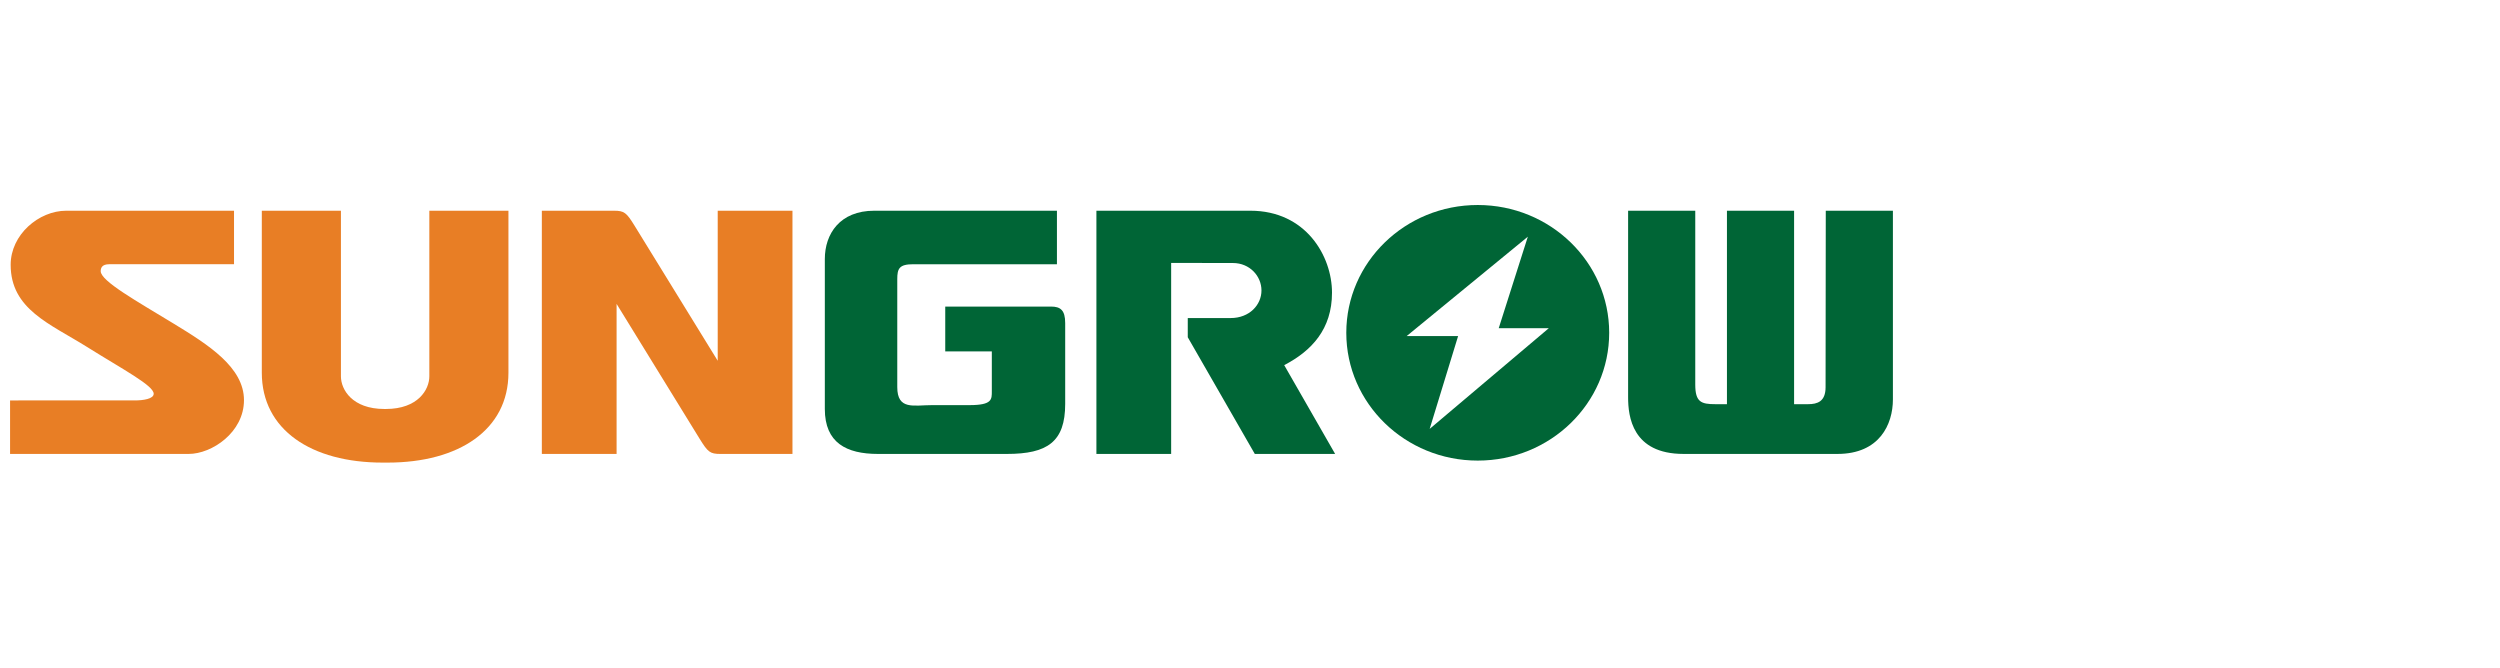 <?xml version="1.0" encoding="UTF-8"?> <svg xmlns="http://www.w3.org/2000/svg" xmlns:xlink="http://www.w3.org/1999/xlink" version="1.1" id="レイヤー_1" x="0px" y="0px" viewBox="0 0 352 94" style="enable-background:new 0 0 352 94;" xml:space="preserve"> <style type="text/css"> .st0{fill:#E87E25;} .st1{fill:#006536;} </style> <g> <g> <path class="st0" d="M24.474,45.58c-5.221-3.18-10.295-6.006-10.295-7.397c0-0.439,0.167-0.98,1.203-0.98H32.95V29.67H9.331 c-3.879,0-7.83,3.375-7.83,7.612c0,6.267,5.539,8.302,10.739,11.561c5.094,3.193,9.4,5.439,9.4,6.599 c0,0.731-1.503,0.939-2.654,0.939H1.418v7.532h25.145c3.282,0,7.789-3.046,7.789-7.572C34.352,51.715,29.326,48.535,24.474,45.58z "></path> <path class="st0" d="M60.45,52.991c0,1.85-1.577,4.59-6.116,4.594c-0.036,0-0.179,0-0.215,0c-4.539-0.004-6.116-2.744-6.116-4.594 V29.67h-11.14v22.812c0,8.032,6.973,12.653,17.012,12.653c0.12,0,0.583,0,0.702,0c10.04,0,17.012-4.621,17.012-12.653V29.67H60.45 V52.991z"></path> <path class="st0" d="M101.054,29.67v21.126L89.36,31.801c-1.153-1.868-1.461-2.131-2.921-2.131c-1.461,0-10.148,0-10.148,0v34.243 h10.525V42.787l11.694,18.996c1.153,1.868,1.461,2.131,2.921,2.131c1.461,0,10.148,0,10.148,0V29.67H101.054z"></path> </g> <g> <path class="st1" d="M208.066,28.865c-10.222,0-18.508,8.056-18.508,17.993s8.286,17.993,18.508,17.993 c10.222,0,18.508-8.056,18.508-17.993S218.288,28.865,208.066,28.865z M201.297,60.388l4.004-13.067h-7.245l17.064-13.994 l-4.099,12.882h7.054L201.297,60.388z"></path> <path class="st1" d="M147.992,43.165h-14.901v6.31h6.557c0,0,0,4.442,0,5.601c0,1.159,0.066,1.965-3.146,1.965h-5.253 c-2.595,0-4.913,0.739-4.913-2.544c0-3.284,0-13.714,0-15.194c0-1.481,0.265-2.1,2.252-2.1h20.229V29.67H123.09 c-4.835,0-6.954,3.258-6.954,6.799s0,16.353,0,21.118s3.046,6.327,7.484,6.327h18.147c5.696,0,8.212-1.691,8.212-7.035 c0-5.344,0-9.593,0-11.396S149.317,43.165,147.992,43.165z"></path> <path class="st1" d="M187.546,41.206c0-5.146-3.679-11.536-11.485-11.536h-21.687v34.243h10.524V37.019l8.704,0.014 c2.354,0,4.013,1.838,4.013,3.863c0,2.025-1.687,3.886-4.335,3.886c-1.884,0-6.043,0-6.043,0v2.704l9.439,16.428h11.311 l-7.171-12.502C184.674,49.405,187.546,46.352,187.546,41.206z"></path> <path class="st1" d="M257.069,29.67c0,0-0.028,22.845-0.028,24.855s-1.145,2.383-2.452,2.383c-0.294,0-1.017,0-1.981,0V29.67 h-9.454v27.239c-0.718,0-1.292,0-1.633,0c-1.982,0-2.828-0.283-2.828-2.749s0-24.49,0-24.49h-9.455c0,0,0,23.577,0,26.268 c0,2.691,0.571,7.975,7.802,7.975h21.68c5.915,0,7.802-4.164,7.802-7.677c0-3.513,0-26.567,0-26.567H257.069z"></path> </g> </g> </svg> 